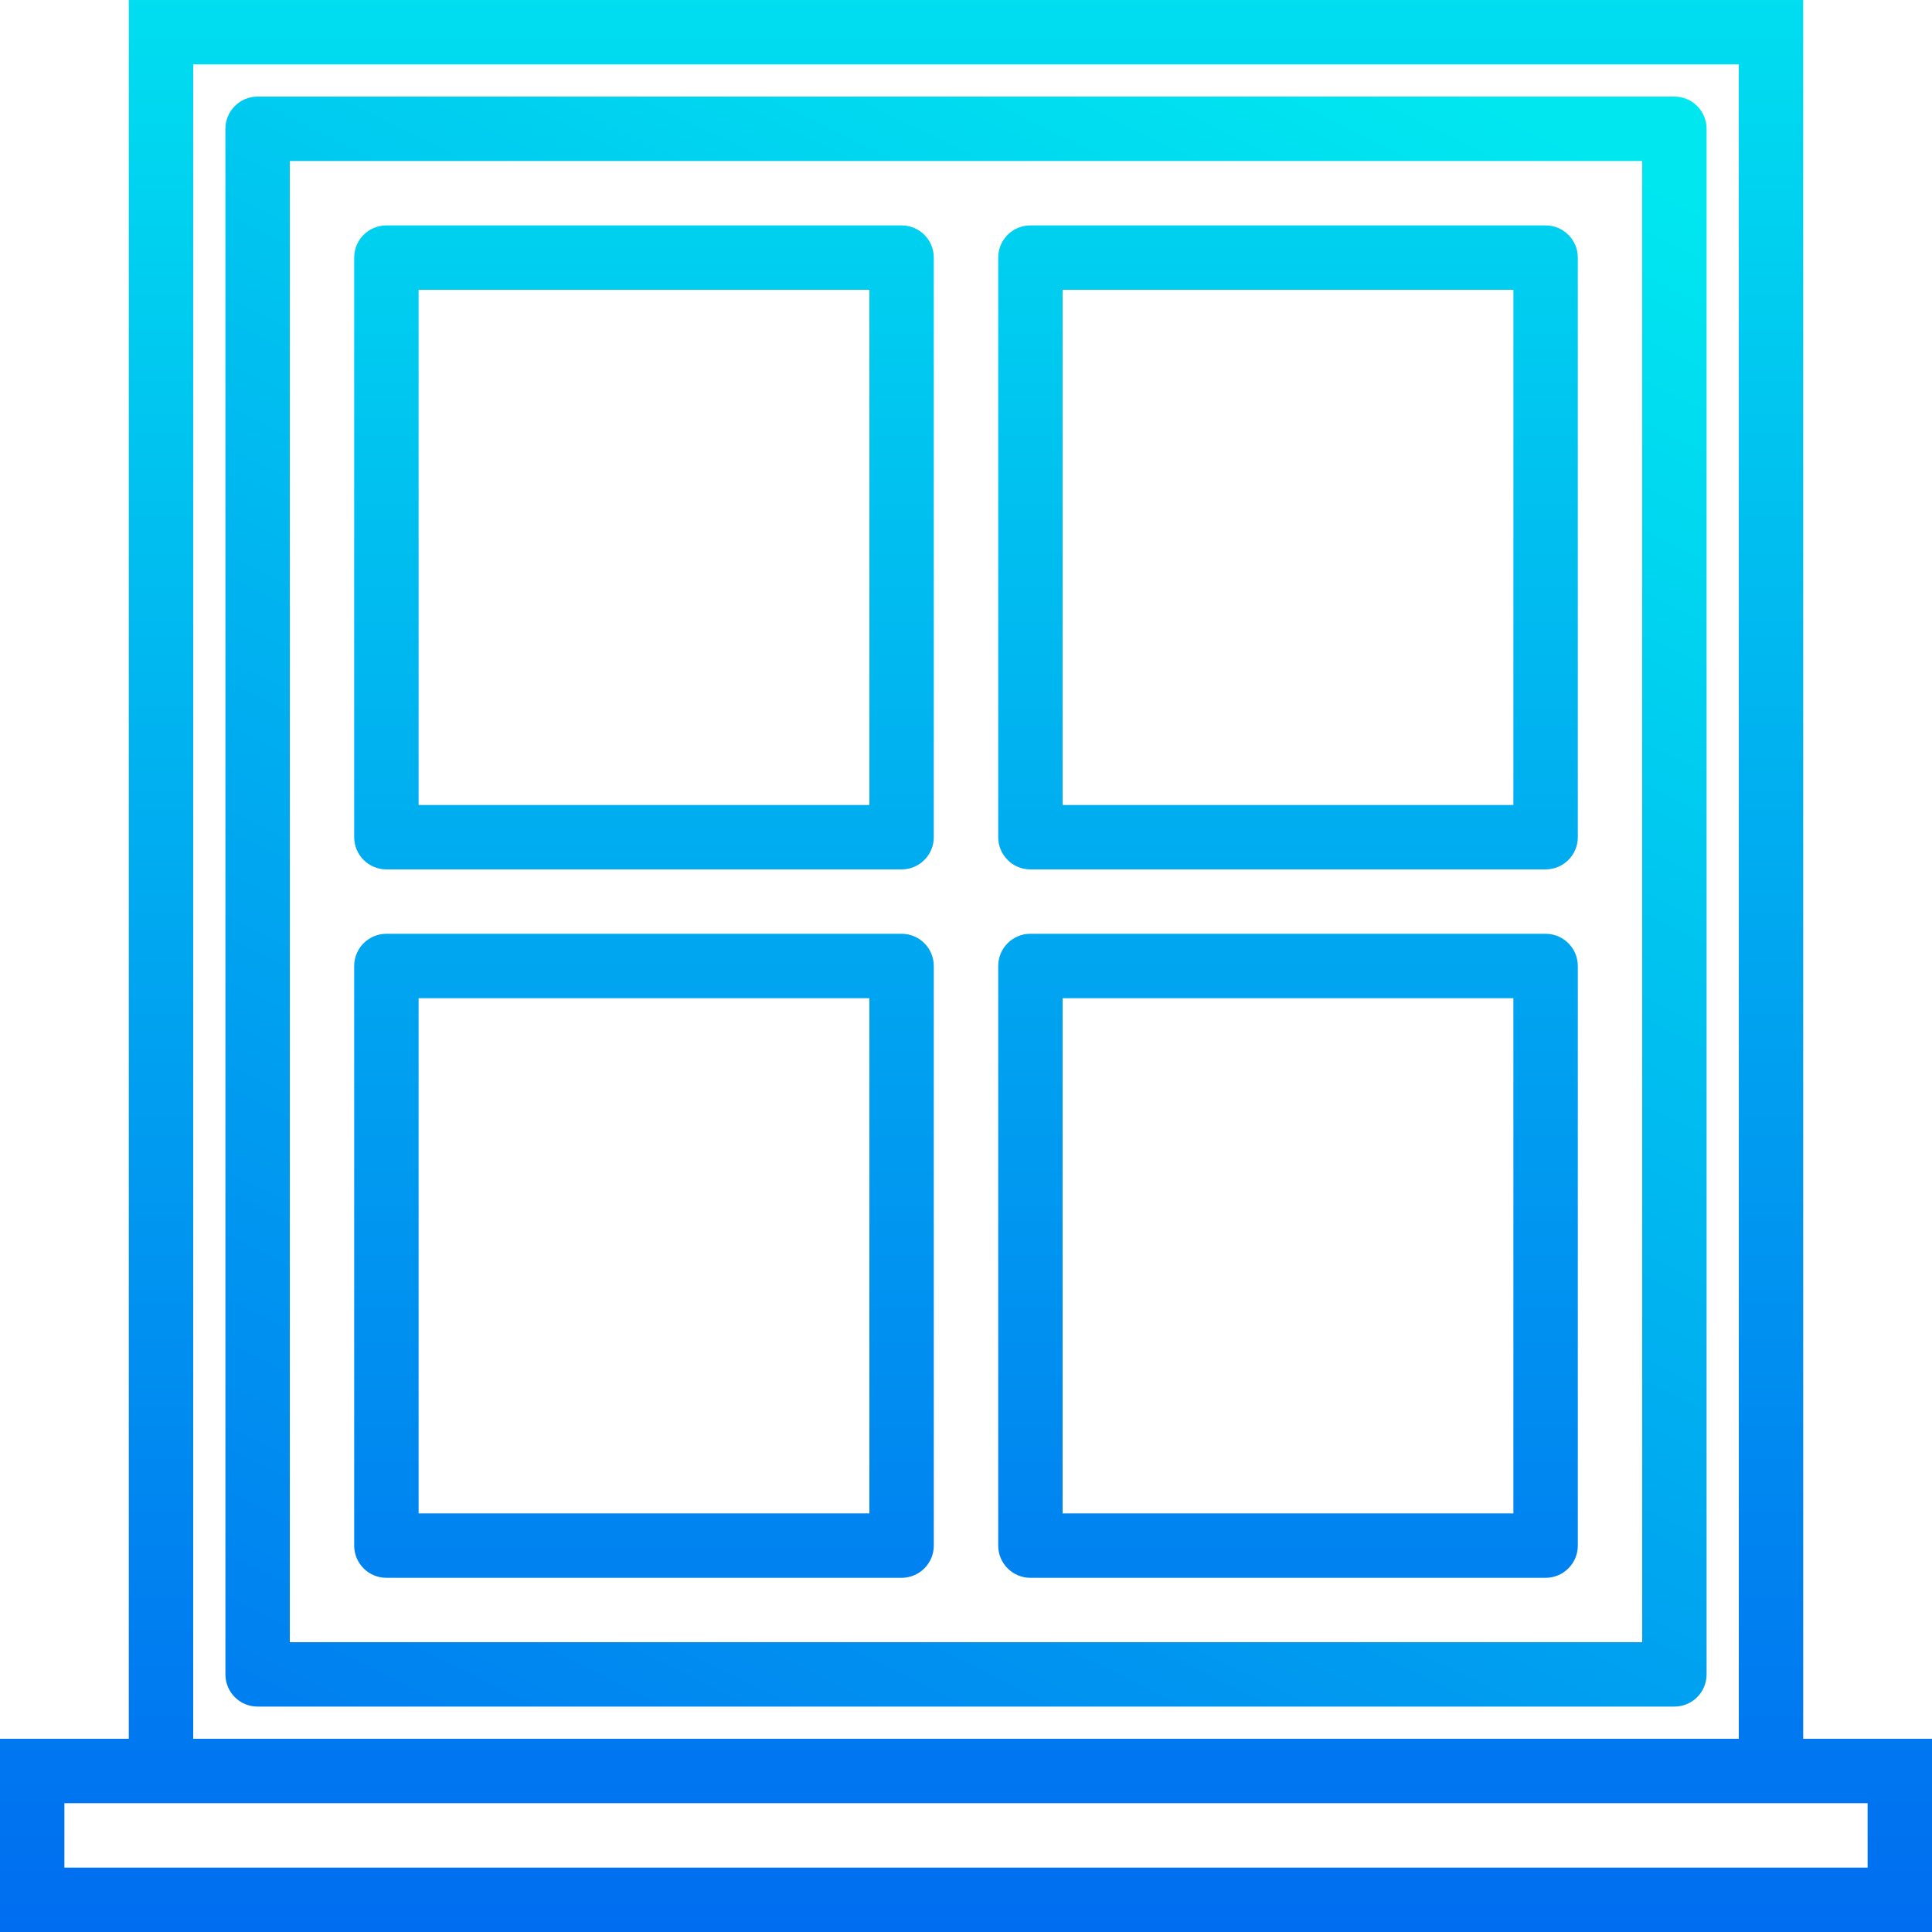<?xml version="1.0" encoding="UTF-8"?>
<svg xmlns="http://www.w3.org/2000/svg" xmlns:xlink="http://www.w3.org/1999/xlink" width="250px" height="250px" viewBox="0 0 250 250" version="1.1">
<defs>
<linearGradient id="linear0" gradientUnits="userSpaceOnUse" x1="-26.875" y1="557.625" x2="-26.875" y2="622.494" gradientTransform="matrix(4.167,0,0,-4.167,236.979,2573.438)">
<stop offset="0" style="stop-color:rgb(0%,42.745%,94.118%);stop-opacity:1;"/>
<stop offset="1" style="stop-color:rgb(0%,90.588%,94.118%);stop-opacity:1;"/>
</linearGradient>
<linearGradient id="linear1" gradientUnits="userSpaceOnUse" x1="-36.875" y1="557.575" x2="-36.875" y2="622.445" gradientTransform="matrix(4.167,0,0,-4.167,236.979,2573.438)">
<stop offset="0" style="stop-color:rgb(0%,42.745%,94.118%);stop-opacity:1;"/>
<stop offset="1" style="stop-color:rgb(0%,90.588%,94.118%);stop-opacity:1;"/>
</linearGradient>
<linearGradient id="linear2" gradientUnits="userSpaceOnUse" x1="-16.875" y1="557.575" x2="-16.875" y2="622.445" gradientTransform="matrix(4.167,0,0,-4.167,236.979,2573.438)">
<stop offset="0" style="stop-color:rgb(0%,42.745%,94.118%);stop-opacity:1;"/>
<stop offset="1" style="stop-color:rgb(0%,90.588%,94.118%);stop-opacity:1;"/>
</linearGradient>
<linearGradient id="linear3" gradientUnits="userSpaceOnUse" x1="-36.875" y1="557.575" x2="-36.875" y2="622.445" gradientTransform="matrix(4.167,0,0,-4.167,236.979,2573.438)">
<stop offset="0" style="stop-color:rgb(0%,42.745%,94.118%);stop-opacity:1;"/>
<stop offset="1" style="stop-color:rgb(0%,90.588%,94.118%);stop-opacity:1;"/>
</linearGradient>
<linearGradient id="linear4" gradientUnits="userSpaceOnUse" x1="-16.875" y1="557.575" x2="-16.875" y2="622.445" gradientTransform="matrix(4.167,0,0,-4.167,236.979,2573.438)">
<stop offset="0" style="stop-color:rgb(0%,42.745%,94.118%);stop-opacity:1;"/>
<stop offset="1" style="stop-color:rgb(0%,90.588%,94.118%);stop-opacity:1;"/>
</linearGradient>
<linearGradient id="linear5" gradientUnits="userSpaceOnUse" x1="-45.854" y1="551.152" x2="-13.854" y2="616.022" gradientTransform="matrix(4.167,0,0,-4.167,236.979,2573.438)">
<stop offset="0" style="stop-color:rgb(0%,42.745%,94.118%);stop-opacity:1;"/>
<stop offset="1" style="stop-color:rgb(0%,90.588%,94.118%);stop-opacity:1;"/>
</linearGradient>
</defs>
<g id="surface1">
<path style=" stroke:none;fill-rule:nonzero;fill:url(#linear0);" d="M 233.332 225 L 233.332 0 L 16.668 0 L 16.668 225 L 0 225 L 0 250 L 250 250 L 250 225 Z M 25 8.332 L 225 8.332 L 225 225 L 25 225 Z M 241.668 241.668 L 8.332 241.668 L 8.332 233.332 L 241.668 233.332 Z M 241.668 241.668 "/>
<path style=" stroke:none;fill-rule:nonzero;fill:url(#linear1);" d="M 50 112.5 L 116.668 112.5 C 118.969 112.5 120.832 110.633 120.832 108.332 L 120.832 33.332 C 120.832 31.031 118.969 29.168 116.668 29.168 L 50 29.168 C 47.699 29.168 45.832 31.031 45.832 33.332 L 45.832 108.332 C 45.832 110.633 47.699 112.5 50 112.5 Z M 54.168 37.5 L 112.5 37.5 L 112.5 104.168 L 54.168 104.168 Z M 54.168 37.5 "/>
<path style=" stroke:none;fill-rule:nonzero;fill:url(#linear2);" d="M 133.332 112.5 L 200 112.5 C 202.301 112.5 204.168 110.633 204.168 108.332 L 204.168 33.332 C 204.168 31.031 202.301 29.168 200 29.168 L 133.332 29.168 C 131.031 29.168 129.168 31.031 129.168 33.332 L 129.168 108.332 C 129.168 110.633 131.031 112.5 133.332 112.5 Z M 137.5 37.5 L 195.832 37.5 L 195.832 104.168 L 137.5 104.168 Z M 137.5 37.5 "/>
<path style=" stroke:none;fill-rule:nonzero;fill:url(#linear3);" d="M 50 204.168 L 116.668 204.168 C 118.969 204.168 120.832 202.301 120.832 200 L 120.832 125 C 120.832 122.699 118.969 120.832 116.668 120.832 L 50 120.832 C 47.699 120.832 45.832 122.699 45.832 125 L 45.832 200 C 45.832 202.301 47.699 204.168 50 204.168 Z M 54.168 129.168 L 112.5 129.168 L 112.5 195.832 L 54.168 195.832 Z M 54.168 129.168 "/>
<path style=" stroke:none;fill-rule:nonzero;fill:url(#linear4);" d="M 133.332 204.168 L 200 204.168 C 202.301 204.168 204.168 202.301 204.168 200 L 204.168 125 C 204.168 122.699 202.301 120.832 200 120.832 L 133.332 120.832 C 131.031 120.832 129.168 122.699 129.168 125 L 129.168 200 C 129.168 202.301 131.031 204.168 133.332 204.168 Z M 137.5 129.168 L 195.832 129.168 L 195.832 195.832 L 137.5 195.832 Z M 137.5 129.168 "/>
<path style=" stroke:none;fill-rule:nonzero;fill:url(#linear5);" d="M 216.668 12.5 L 33.332 12.5 C 31.031 12.5 29.168 14.367 29.168 16.668 L 29.168 216.668 C 29.168 218.969 31.031 220.832 33.332 220.832 L 216.668 220.832 C 218.969 220.832 220.832 218.969 220.832 216.668 L 220.832 16.668 C 220.832 14.367 218.969 12.5 216.668 12.5 Z M 212.5 212.5 L 37.5 212.5 L 37.5 20.832 L 212.5 20.832 Z M 212.5 212.5 "/>
</g>
</svg>
